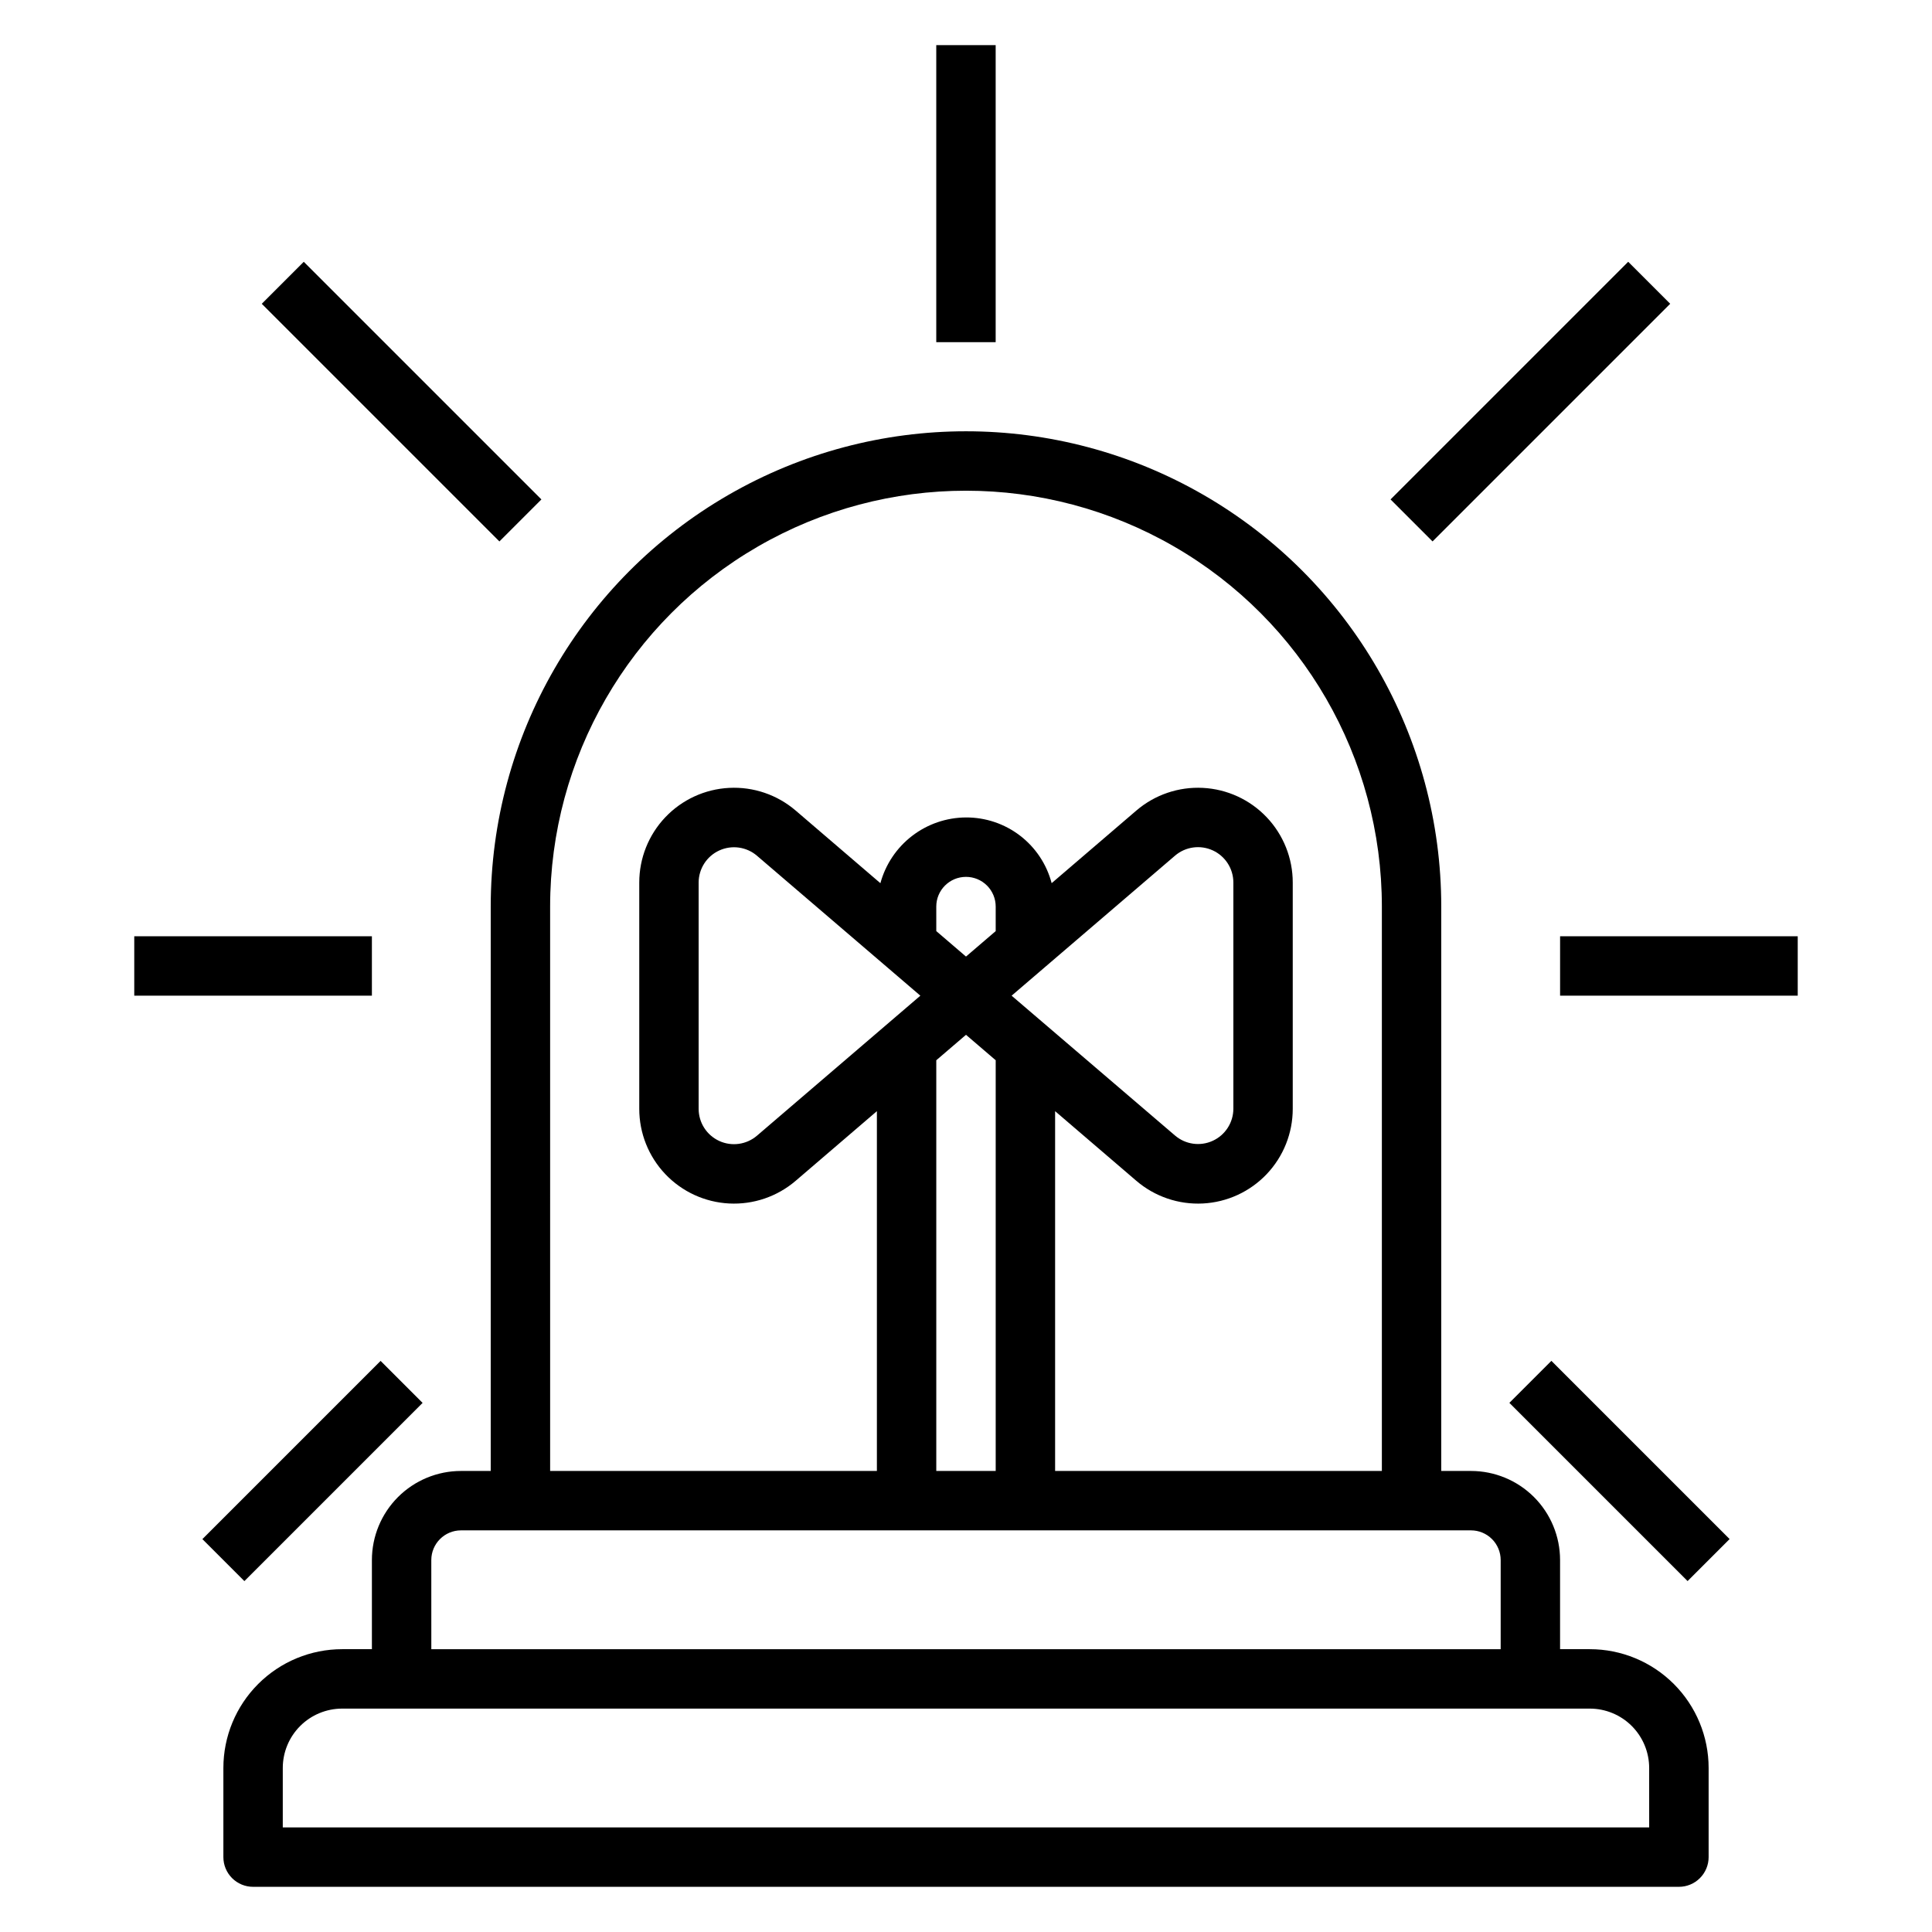 <?xml version="1.0" encoding="UTF-8"?>
<!-- Uploaded to: SVG Find, www.svgrepo.com, Generator: SVG Find Mixer Tools -->
<svg fill="#000000" width="800px" height="800px" version="1.1" viewBox="144 144 512 512" xmlns="http://www.w3.org/2000/svg">
 <g>
  <path d="m565.31 581.05h-7.875v-23.617c0-6.262-2.488-12.27-6.914-16.699-4.43-4.426-10.438-6.914-16.699-6.914h-7.875v-149.57c0-44.996-24.004-86.578-62.973-109.08-38.973-22.5-86.984-22.5-125.95 0-38.973 22.5-62.977 64.082-62.977 109.08v149.57h-7.871c-6.266 0-12.273 2.488-16.699 6.914-4.43 4.43-6.918 10.438-6.918 16.699v23.617h-7.871c-8.352 0-16.363 3.316-22.266 9.223-5.906 5.906-9.223 13.914-9.223 22.266v23.617c0 2.086 0.828 4.09 2.305 5.566 1.477 1.477 3.477 2.305 5.566 2.305h377.86c2.09 0 4.09-0.828 5.566-2.305 1.477-1.477 2.309-3.481 2.309-5.566v-23.617c0-8.352-3.32-16.359-9.223-22.266-5.906-5.906-13.914-9.223-22.266-9.223zm-275.52-196.8c0-39.375 21.008-75.754 55.105-95.441 34.098-19.688 76.109-19.688 110.21 0 34.102 19.688 55.105 56.066 55.105 95.441v149.57h-86.594v-95.348l21.523 18.453c4.887 4.188 11.199 6.34 17.629 6.012 6.426-0.328 12.484-3.113 16.918-7.781 4.434-4.668 6.906-10.859 6.906-17.297v-59.984c0-6.438-2.473-12.629-6.906-17.297s-10.492-7.453-16.918-7.781c-6.43-0.332-12.742 1.82-17.629 6.012l-22.441 19.238c-1.316-5.008-4.262-9.438-8.371-12.59-4.109-3.152-9.148-4.848-14.324-4.824-5.168 0.023-10.184 1.738-14.281 4.887-4.098 3.144-7.051 7.551-8.406 12.535l-22.449-19.246h-0.004c-4.887-4.191-11.195-6.344-17.625-6.012-6.43 0.328-12.488 3.113-16.922 7.781s-6.906 10.859-6.906 17.297v59.984c0 6.438 2.473 12.629 6.906 17.297 4.434 4.668 10.492 7.453 16.922 7.781s12.738-1.824 17.625-6.012l21.523-18.453v95.348h-86.594zm118.08 6.504-7.871 6.746-7.871-6.746-0.004-6.504c0-4.348 3.527-7.871 7.875-7.871 2.086 0 4.09 0.828 5.566 2.305 1.477 1.477 2.305 3.481 2.305 5.566zm4.219 17.113 43.297-37.102c2.773-2.379 6.68-2.93 10-1.406 3.324 1.52 5.457 4.836 5.469 8.492v59.984c-0.012 3.656-2.144 6.969-5.469 8.492-3.32 1.523-7.227 0.973-10-1.406zm-24.184 0-43.297 37.102c-2.777 2.375-6.684 2.922-10.004 1.395-3.324-1.527-5.453-4.848-5.457-8.504v-59.984c0.012-3.656 2.144-6.973 5.469-8.492 3.324-1.523 7.227-0.973 10 1.406zm12.094 10.367 7.871 6.746v108.84h-15.746v-108.84zm-141.7 139.2c0-4.348 3.527-7.871 7.875-7.871h267.65c2.086 0 4.09 0.828 5.566 2.305 1.477 1.477 2.305 3.481 2.305 5.566v23.617h-283.39zm322.75 70.848-362.11 0.004v-15.746c0-4.176 1.66-8.18 4.613-11.133 2.953-2.953 6.957-4.609 11.133-4.609h330.62c4.176 0 8.18 1.656 11.133 4.609 2.949 2.953 4.609 6.957 4.609 11.133z"/>
  <path d="m392.12 155.96h15.742v78.719h-15.742z"/>
  <path d="m512.51 276.35 62.977-62.977 11.133 11.133-62.977 62.977z"/>
  <path d="m557.44 392.12h62.977v15.742h-62.977z"/>
  <path d="m544 515.77 11.133-11.133 47.23 47.23-11.133 11.133z"/>
  <path d="m213.37 224.51 11.133-11.133 62.977 62.977-11.133 11.133z"/>
  <path d="m179.58 392.12h62.977v15.742h-62.977z"/>
  <path d="m197.63 551.88 47.23-47.23 11.133 11.133-47.23 47.23z"/>
 </g>
</svg>